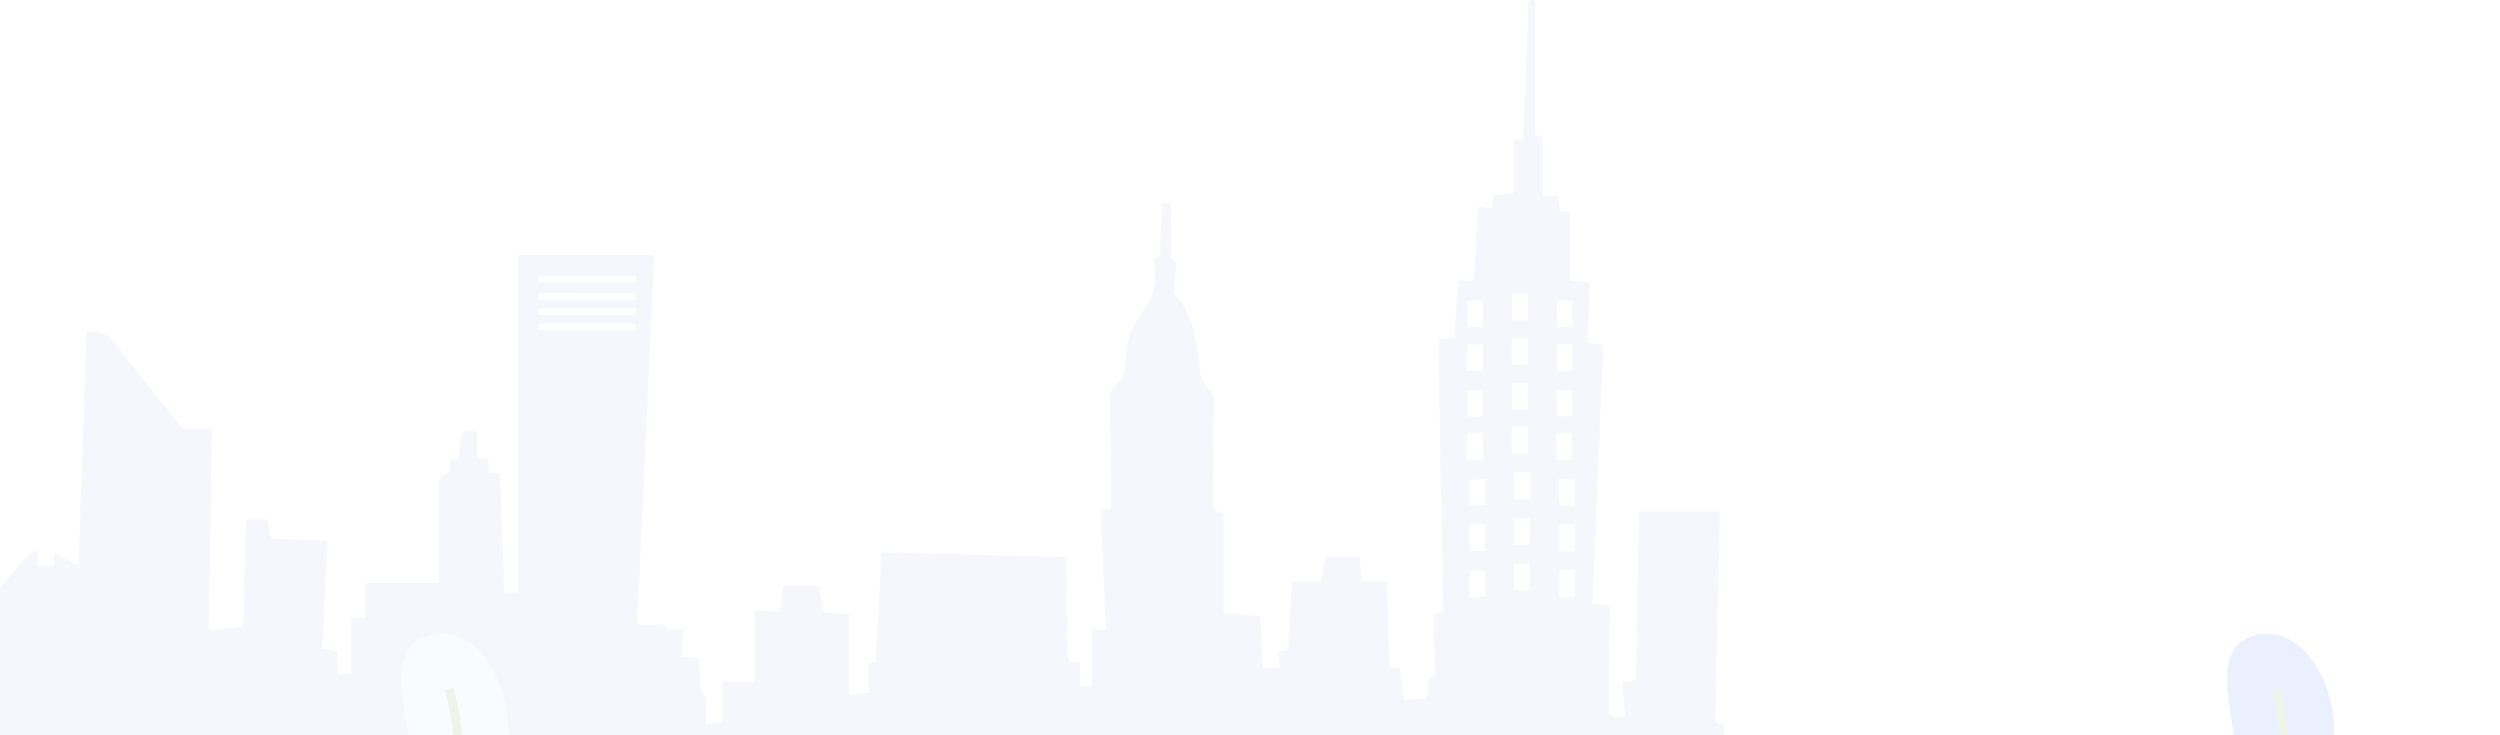 <svg width="1105" height="325" viewBox="0 0 1105 325" fill="none" xmlns="http://www.w3.org/2000/svg">
<g opacity="0.1">
<path d="M762.111 340.907C761.992 342.127 761.771 343.348 761.766 344.573C761.726 349.985 761.748 355.396 761.748 360.862H-3.752C-3.752 350.979 -4.3 298.35 -4.575 288.41C-4.659 285.492 -5.357 282.614 -0.657 283.246C-0.966 279.023 -1.161 275.212 -1.616 271.427C-1.691 270.817 -2.894 270.003 -3.659 269.893C-5.344 269.751 -7.033 269.725 -8.722 269.822C-8.921 267.059 -9.081 264.795 -9.253 262.323C-8.391 262.19 -7.52 262.142 -6.648 262.173C-3.792 262.628 -0.931 261.368 0.657 258.945C4.323 254.302 8.373 249.956 12.397 245.61C13.295 244.637 14.745 244.177 16.62 243.089V250.274L23.965 249.708V244.425L34.697 250.12C35.909 215.198 37.103 180.83 38.293 146.479C43.643 146.244 47.641 147.275 51.072 151.9C60 163.957 69.645 175.475 78.931 187.272C79.882 188.7 81.522 189.518 83.238 189.412C86.555 189.31 89.871 189.381 93.519 189.381C93.13 219.417 92.745 248.722 92.361 278.431L107.497 276.932C107.922 260.988 108.342 245.274 108.762 229.586H118.278C118.641 231.523 118.893 233.477 119.025 235.44C119.056 237.633 120.073 238.084 122.054 238.128C128.745 238.274 135.436 238.593 142.122 238.871C142.935 238.907 143.744 239.092 144.686 239.229C143.908 255.196 143.143 270.91 142.374 286.664L149.122 287.858V297.7H155.215V273.05H161.605V257.756H193.855V213.965C193.855 211.352 195.92 209.645 198.41 208.849C198.56 208.8 198.693 208.637 198.998 208.402C198.909 206.833 198.807 205.148 198.701 203.318L202.748 202.92C203.079 199.515 203.468 196.287 203.676 193.06C203.791 191.242 204.547 190.5 206.347 190.597C207.837 190.681 209.336 190.615 210.773 190.615V202.433L215.664 202.654C215.921 204.777 216.168 206.828 216.438 209.057L221.024 209.455C221.63 226.977 222.227 244.416 222.824 261.881H229.005V112.756H289.18C286.642 167.242 284.104 221.672 281.57 276.043C285.161 276.043 288.495 276.012 291.825 276.065C292.528 276.074 293.775 276.264 293.837 276.565C294.35 279.045 296.163 278.294 297.684 278.272C298.891 278.25 300.098 278.174 301.699 278.104V290.227L308.531 290.891C308.916 295.29 309.252 299.561 309.69 303.824C309.858 304.606 310.154 305.354 310.561 306.043C311.03 307.047 311.923 308.006 311.976 309.015C312.153 312.609 312.047 316.217 312.047 320.042L319.254 319.012V301.312H333.493V269.76L344.77 270.282C345.225 266.369 345.645 262.787 346.096 258.874H361.993C362.599 262.655 363.245 266.652 363.899 270.698L375.308 271.405V307.206L384.015 306.233V292.92L387.155 292.54C387.968 276.384 388.769 260.387 389.587 244.151L471.39 246.193C471.39 249.169 471.368 251.822 471.39 254.484C471.491 265.485 471.558 276.481 471.748 287.477C471.832 292.253 471.947 292.253 476.533 292.827C476.696 292.849 476.842 293.022 477.196 293.247C477.368 296.519 477.55 299.928 477.726 303.404H482.467V278.356H488.812C488.017 260.466 487.238 242.939 486.451 225.297L491.116 224.864C491.116 223.17 491.134 221.654 491.116 220.137C490.948 205.887 490.882 191.636 490.524 177.39C490.201 174.441 491.368 171.522 493.637 169.608C496.317 167.384 497.776 164.015 497.559 160.539C497.378 152.315 499.991 144.277 504.966 137.724C509.587 132.135 511.484 124.782 510.149 117.655C509.901 116.045 509.499 114.087 512.183 113.826C512.461 113.799 512.811 112.959 512.864 112.468C512.988 111.235 512.948 109.983 512.983 108.741C513.169 102.48 513.355 96.219 513.536 89.998H517.618C517.618 97.594 517.604 104.956 517.64 112.318C517.64 113.132 517.728 114.56 518.077 114.661C520.731 115.435 519.855 117.434 519.758 119.087C519.585 122.045 519.227 124.995 519.05 127.953C518.922 128.766 519.077 129.602 519.484 130.318C526.134 137.967 528.23 147.31 529.712 156.945C530.53 162.259 529.438 168.233 534.642 172.186C536.393 173.512 536.601 175.462 536.566 177.58C536.332 191.733 536.199 205.882 536.013 220.036C535.942 225.222 535.92 225.222 540.705 227.083V270.773L557.066 272.409C557.464 280.173 557.849 287.685 558.238 295.268H565.667C565.508 292.712 565.362 290.36 565.19 287.61C569.957 288.525 569.479 285.306 569.62 282.538C569.895 277.1 570.164 271.648 570.469 266.205C570.638 263.185 570.881 260.17 571.08 257.269C574.83 257.269 578.27 257.137 581.693 257.327C583.399 257.424 584.081 257.07 584.288 255.302C584.642 252.291 585.266 249.311 585.827 246.016H601.096C601.313 249.505 601.534 253.095 601.773 256.964H612.81C613.239 269.72 613.664 282.189 614.093 294.773L618.692 295.135C619.311 299.831 619.921 304.447 620.562 309.298C622.888 309.01 625.227 308.882 627.571 308.913C630.605 309.143 631.171 307.777 631.268 305.088C631.352 302.74 629.986 299.451 634.023 298.544C634.306 298.482 634.399 297.006 634.368 296.201C634.12 289.799 633.793 283.401 633.55 276.998C633.351 271.816 633.386 271.812 637.958 270.021C637.211 230.064 636.459 190.049 635.703 149.72H642.712C643.313 140.996 643.897 132.573 644.494 123.955H651.468C652.082 113.025 652.693 102.299 653.307 91.409L659.666 92.098L659.949 86.227L668.992 85.555V61.745H673.228C673.542 54.405 673.878 47.162 674.157 39.924C674.63 27.5 675.086 15.075 675.519 2.651C675.572 1.191 675.665 -0.268 678.376 0.042V59.6L681.834 60.396V86.682H688.555L689.435 93.266L693.963 93.531V123.986L702.754 124.782C702.387 133.957 702.029 142.774 701.671 151.692L708.649 152.023C707.057 190.438 705.474 228.507 703.891 266.678C705.991 266.961 707.676 267.271 709.378 267.39C710.855 267.492 711.634 267.93 711.581 269.619C711.435 273.921 711.426 278.223 711.373 282.525C711.24 293.234 711.076 303.943 711.032 314.656C711.152 315.474 711.678 316.173 712.43 316.513C714.415 316.659 716.409 316.69 718.399 316.602L716.856 301.613L723.25 300.481C723.622 275.539 723.989 250.752 724.351 226.124H760.068C760.068 229.427 760.126 232.279 760.059 235.126C759.414 262.084 758.755 289.042 758.087 315.996C757.99 319.967 758.012 319.967 762.133 320.206L762.124 340.885L762.111 340.907ZM280.907 121.966H238.141V124.773H280.907V121.966ZM238.115 139.241H280.849C280.916 138.361 280.982 137.472 281.07 136.331H238.11V139.241H238.115ZM280.933 143.043H238.159V145.979H280.933V143.043ZM280.889 132.502V129.743C280.111 129.668 279.377 129.535 278.643 129.535C265.934 129.522 253.22 129.562 240.512 129.491C238.349 129.478 237.447 130.066 238.292 132.507H280.889V132.502ZM675.183 200.475V188.625H668.139V200.475H675.183ZM676.342 220.584V208.681H669.293V220.584H676.342ZM655.496 203.353V191.468H648.487V203.353H655.496ZM668.271 129.801V141.628H675.329V129.801H668.271ZM675.192 161.105V149.34H668.139V161.096L675.192 161.11V161.105ZM655.527 152.152H648.461V163.909H655.527V152.152ZM675.223 181.232V169.396H668.192V181.232H675.223ZM655.439 184.115V172.318H648.54V184.115H655.439ZM676.258 240.865V228.927H669.271V240.857L676.258 240.865ZM669.191 260.948H676.266V249.24H669.191V260.948ZM695.033 144.6V132.865H688.162V144.6H695.033ZM648.536 144.516H655.487V132.843H648.536V144.516ZM688.002 203.344H694.826V191.433H688.002V203.344ZM689.157 251.986V263.924H696.024V251.986H689.157ZM688.922 211.719C688.922 215.167 688.825 218.475 689.006 221.773C689.254 222.627 689.917 223.294 690.766 223.551C692.526 223.714 694.295 223.741 696.064 223.635V211.719H688.922ZM696.073 243.713V231.845H689.108V243.713H696.073ZM649.549 231.761V243.62H656.478V231.753L649.549 231.761ZM694.905 163.997V152.156H688.086V163.997H694.905ZM694.945 172.278H688.011V184H694.945V172.278ZM656.606 211.807H649.597V223.307H656.606V211.807ZM649.487 263.849H656.526V252.087H649.487V263.849Z" fill="#94AADE"/>
<path d="M171.807 533.951C171.807 533.951 132.371 504.588 161.738 469.11C191.104 433.627 143.944 407.389 171.807 377.075C199.67 346.761 160.513 292.328 187.434 281.619C214.355 270.91 238.822 318.578 215.576 358.974C192.329 399.373 191.432 417.325 218.021 429.877C244.611 442.43 221.692 481.344 210.681 496.028C199.67 510.712 220.471 533.956 220.471 533.956H171.807V533.951Z" fill="#CBDAFF"/>
<path d="M191.206 526.24L187.801 524.344C188.005 523.977 207.926 487.384 192.913 452.617C177.202 416.237 177.299 398.038 193.333 371.487C208.426 346.5 196.844 305.411 196.725 305L200.47 303.917C200.974 305.663 212.649 347.04 196.672 373.494C181.257 399.019 181.217 415.693 196.491 451.065C212.277 487.627 192.077 524.675 191.206 526.236V526.24Z" fill="#5A8929"/>
<path d="M978.733 533.951C978.733 533.951 939.297 504.588 968.664 469.11C998.03 433.627 950.869 407.389 978.733 377.075C1006.6 346.761 967.439 292.328 994.36 281.619C1021.28 270.91 1045.75 318.578 1022.5 358.974C999.255 399.373 998.357 417.325 1024.95 429.877C1051.54 442.43 1028.62 481.344 1017.61 496.028C1006.6 510.712 1027.4 533.956 1027.4 533.956H978.733V533.951Z" fill="#2E69FF"/>
<path d="M998.127 526.24L994.722 524.344C994.926 523.977 1014.85 487.384 999.834 452.617C984.123 416.237 984.22 398.038 1000.25 371.487C1015.35 346.5 1003.77 305.411 1003.65 305L1007.39 303.917C1007.9 305.663 1019.57 347.04 1003.59 373.494C988.178 399.019 988.138 415.693 1003.41 451.065C1019.2 487.627 998.998 524.675 998.127 526.236V526.24Z" fill="#5A8929"/>
</g>
</svg>
